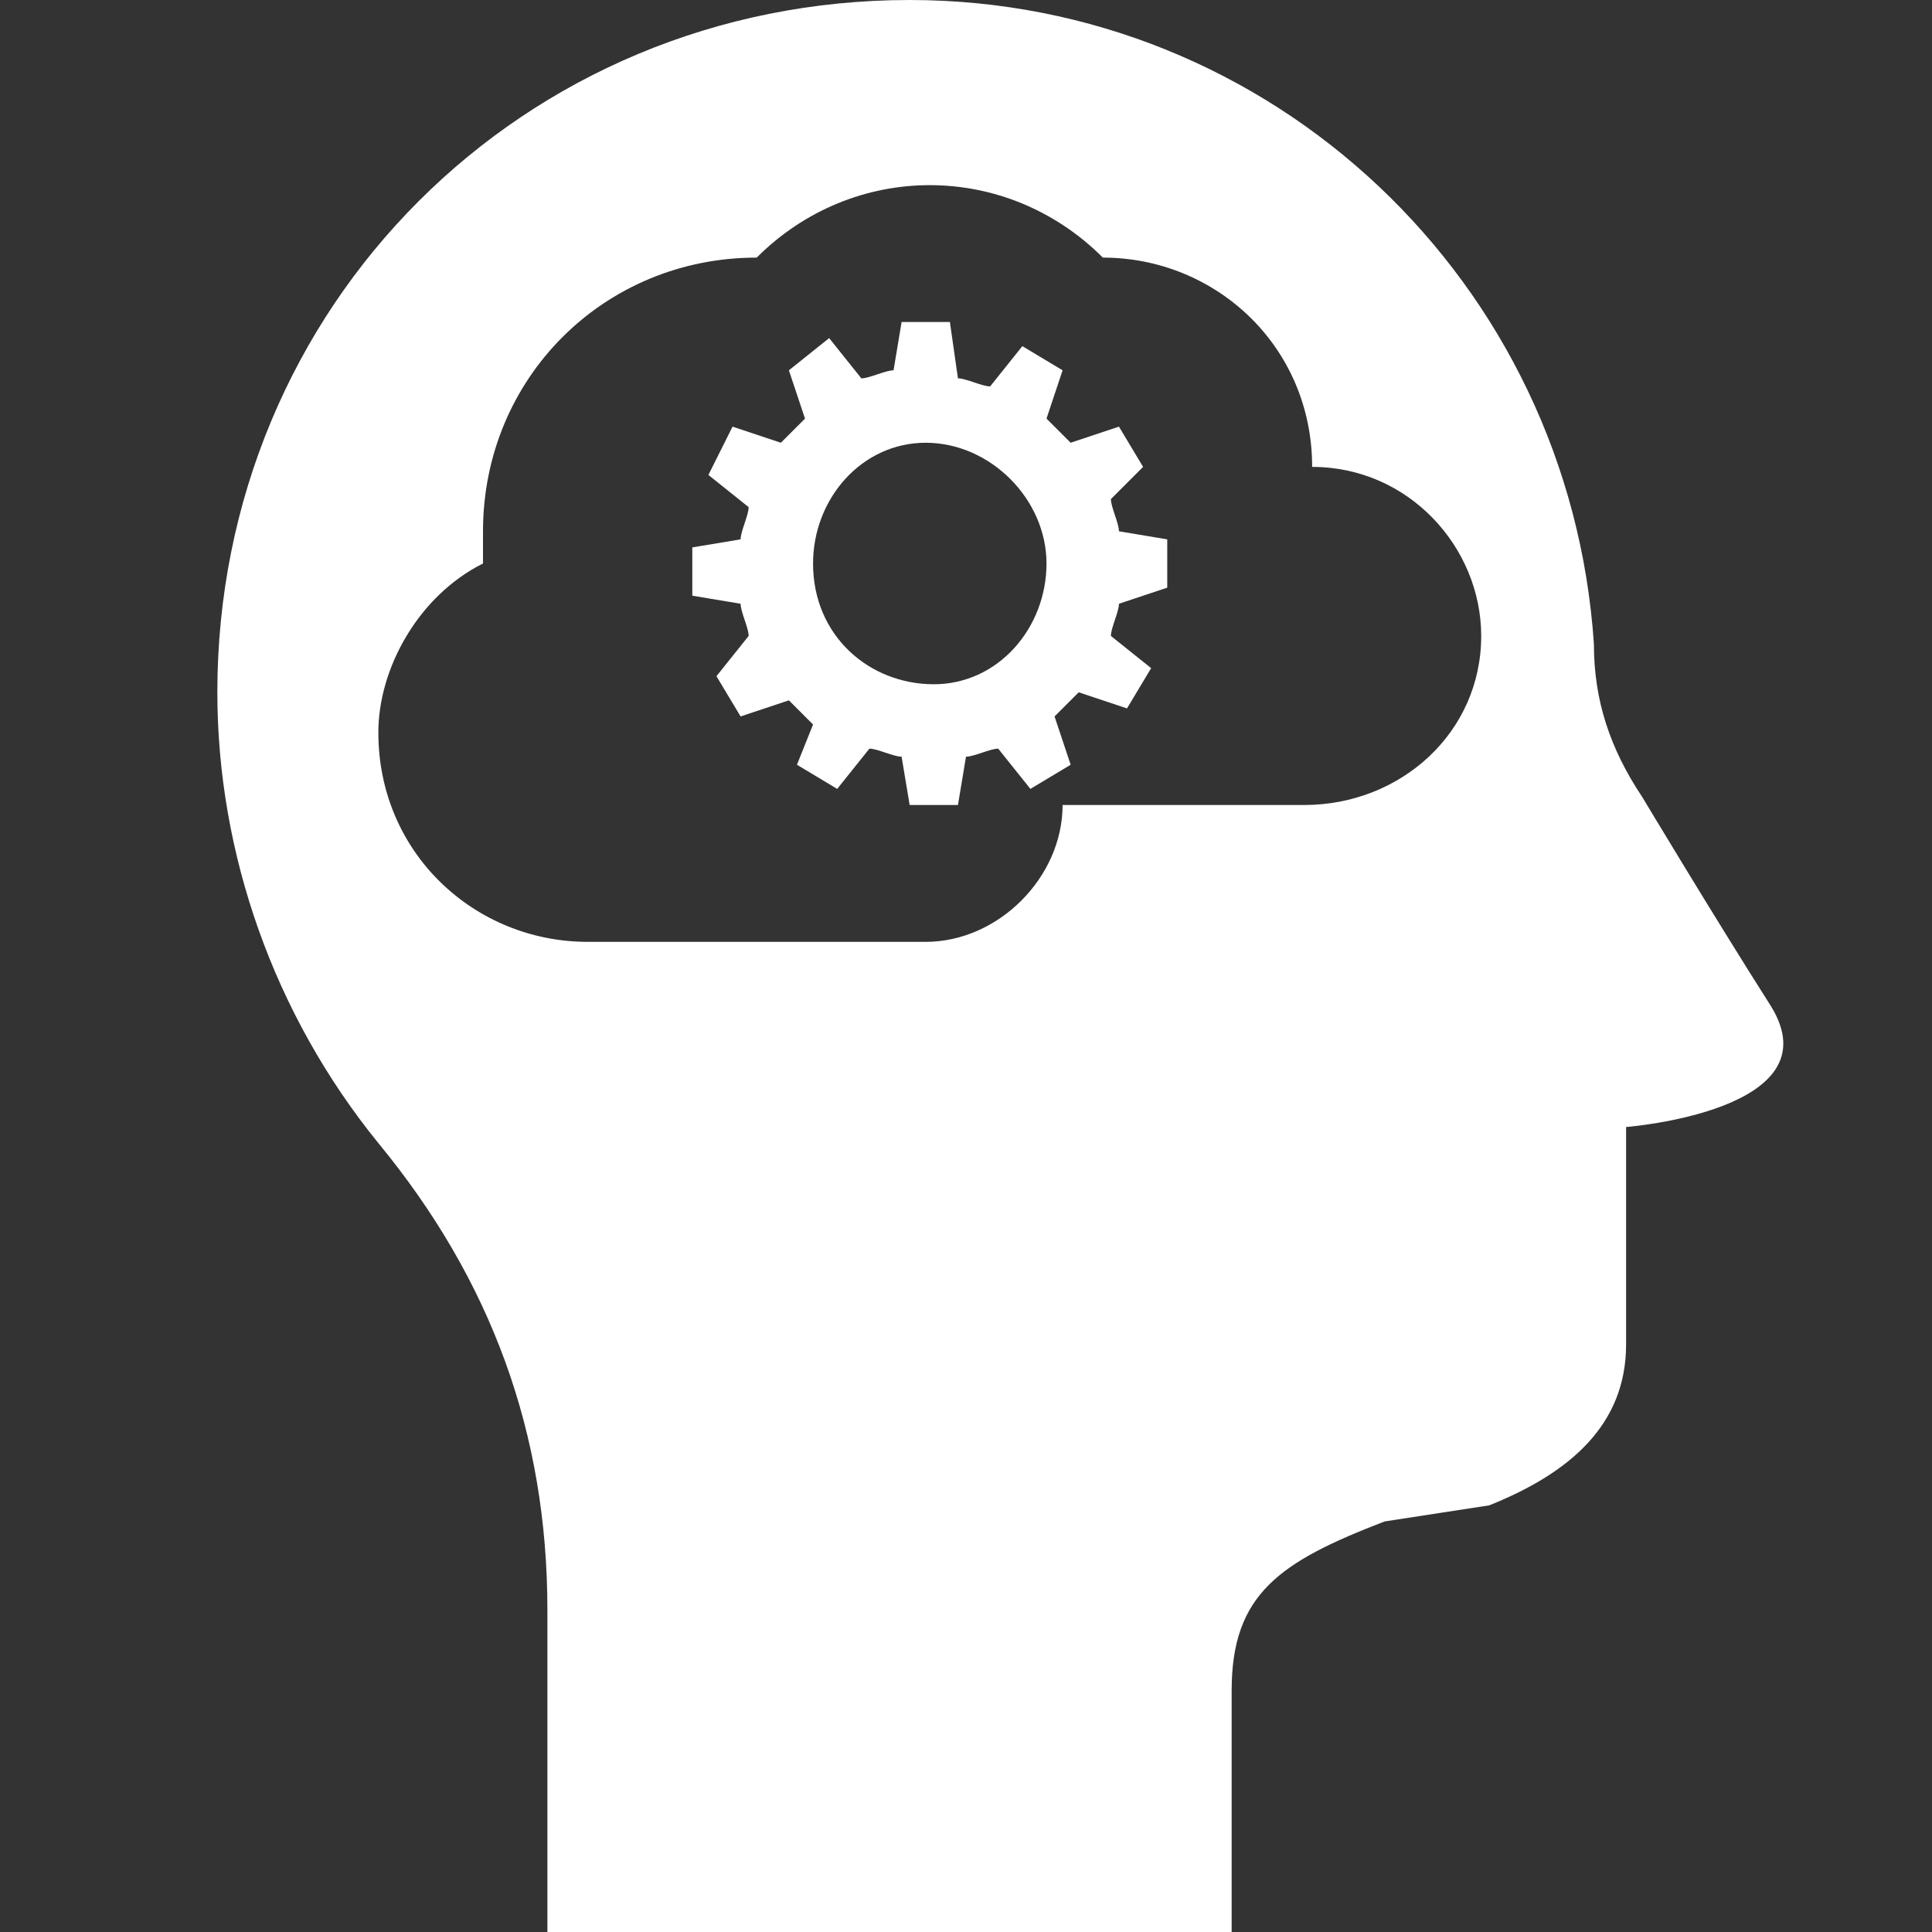 <?xml version="1.0" encoding="utf-8"?>
<!-- Generator: Adobe Illustrator 28.2.0, SVG Export Plug-In . SVG Version: 6.00 Build 0)  -->
<svg version="1.1" id="art" xmlns="http://www.w3.org/2000/svg" xmlns:xlink="http://www.w3.org/1999/xlink" x="0px" y="0px"
	 viewBox="0 0 24 24" style="enable-background:new 0 0 24 24;" xml:space="preserve">
<rect x="0" y="0" width="24" height="24" fill="#333333" stroke="none"/>
<style type="text/css">
	.st0{fill:#FFFFFF;}
</style>
<path class="st0" d="M22,12.5c-0.7-1.1-1.6-2.6-1.6-2.6C20,9.3,19.8,8.7,19.8,8c-0.3-4.5-4-8-8.5-8C6.5,0,2.7,3.8,2.7,8.6
	c0,2,0.7,4,2,5.6c1.4,1.7,2.1,3.6,2.1,5.8l0,4.1l8.5,0l0-3.1c0-1.2,0.6-1.6,1.9-2.1l1.3-0.2c1-0.4,1.7-1,1.7-2V14
	C20.2,14,22.8,13.8,22,12.5z M16.2,10h-3c0,0.9-0.8,1.7-1.7,1.7H7.3c-1.4,0-2.6-1.1-2.6-2.6C4.7,8.3,5.2,7.4,6,7V6.6
	c0-1.9,1.5-3.4,3.4-3.4c1.2-1.2,3.1-1.2,4.3,0c1.4,0,2.6,1.1,2.6,2.6c1.2,0,2.1,1,2.1,2.1C18.4,9.1,17.4,10,16.2,10z"/>
<path class="st0" d="M14.5,7.3l0-0.6l-0.6-0.1c0-0.1-0.1-0.3-0.1-0.4l0.4-0.4l-0.3-0.5l-0.6,0.2c-0.1-0.1-0.2-0.2-0.3-0.3l0.2-0.6
	l-0.5-0.3l-0.4,0.5c-0.1,0-0.3-0.1-0.4-0.1L11.8,4l-0.6,0l-0.1,0.6c-0.1,0-0.3,0.1-0.4,0.1l-0.4-0.5L9.8,4.6L10,5.2
	C9.9,5.3,9.8,5.4,9.7,5.5L9.1,5.3L8.8,5.9l0.5,0.4c0,0.1-0.1,0.3-0.1,0.4L8.6,6.8l0,0.6l0.6,0.1c0,0.1,0.1,0.3,0.1,0.4L8.9,8.4
	l0.3,0.5l0.6-0.2c0.1,0.1,0.2,0.2,0.3,0.3L9.9,9.5l0.5,0.3l0.4-0.5c0.1,0,0.3,0.1,0.4,0.1l0.1,0.6l0.6,0L12,9.4
	c0.1,0,0.3-0.1,0.4-0.1l0.4,0.5l0.5-0.3l-0.2-0.6c0.1-0.1,0.2-0.2,0.3-0.3L14,8.8l0.3-0.5l-0.5-0.4c0-0.1,0.1-0.3,0.1-0.4L14.5,7.3z
	 M11.6,8.5c-0.8,0-1.5-0.6-1.5-1.5c0-0.8,0.6-1.5,1.4-1.5C12.3,5.5,13,6.2,13,7C13,7.8,12.4,8.5,11.6,8.5z"/>
</svg>
